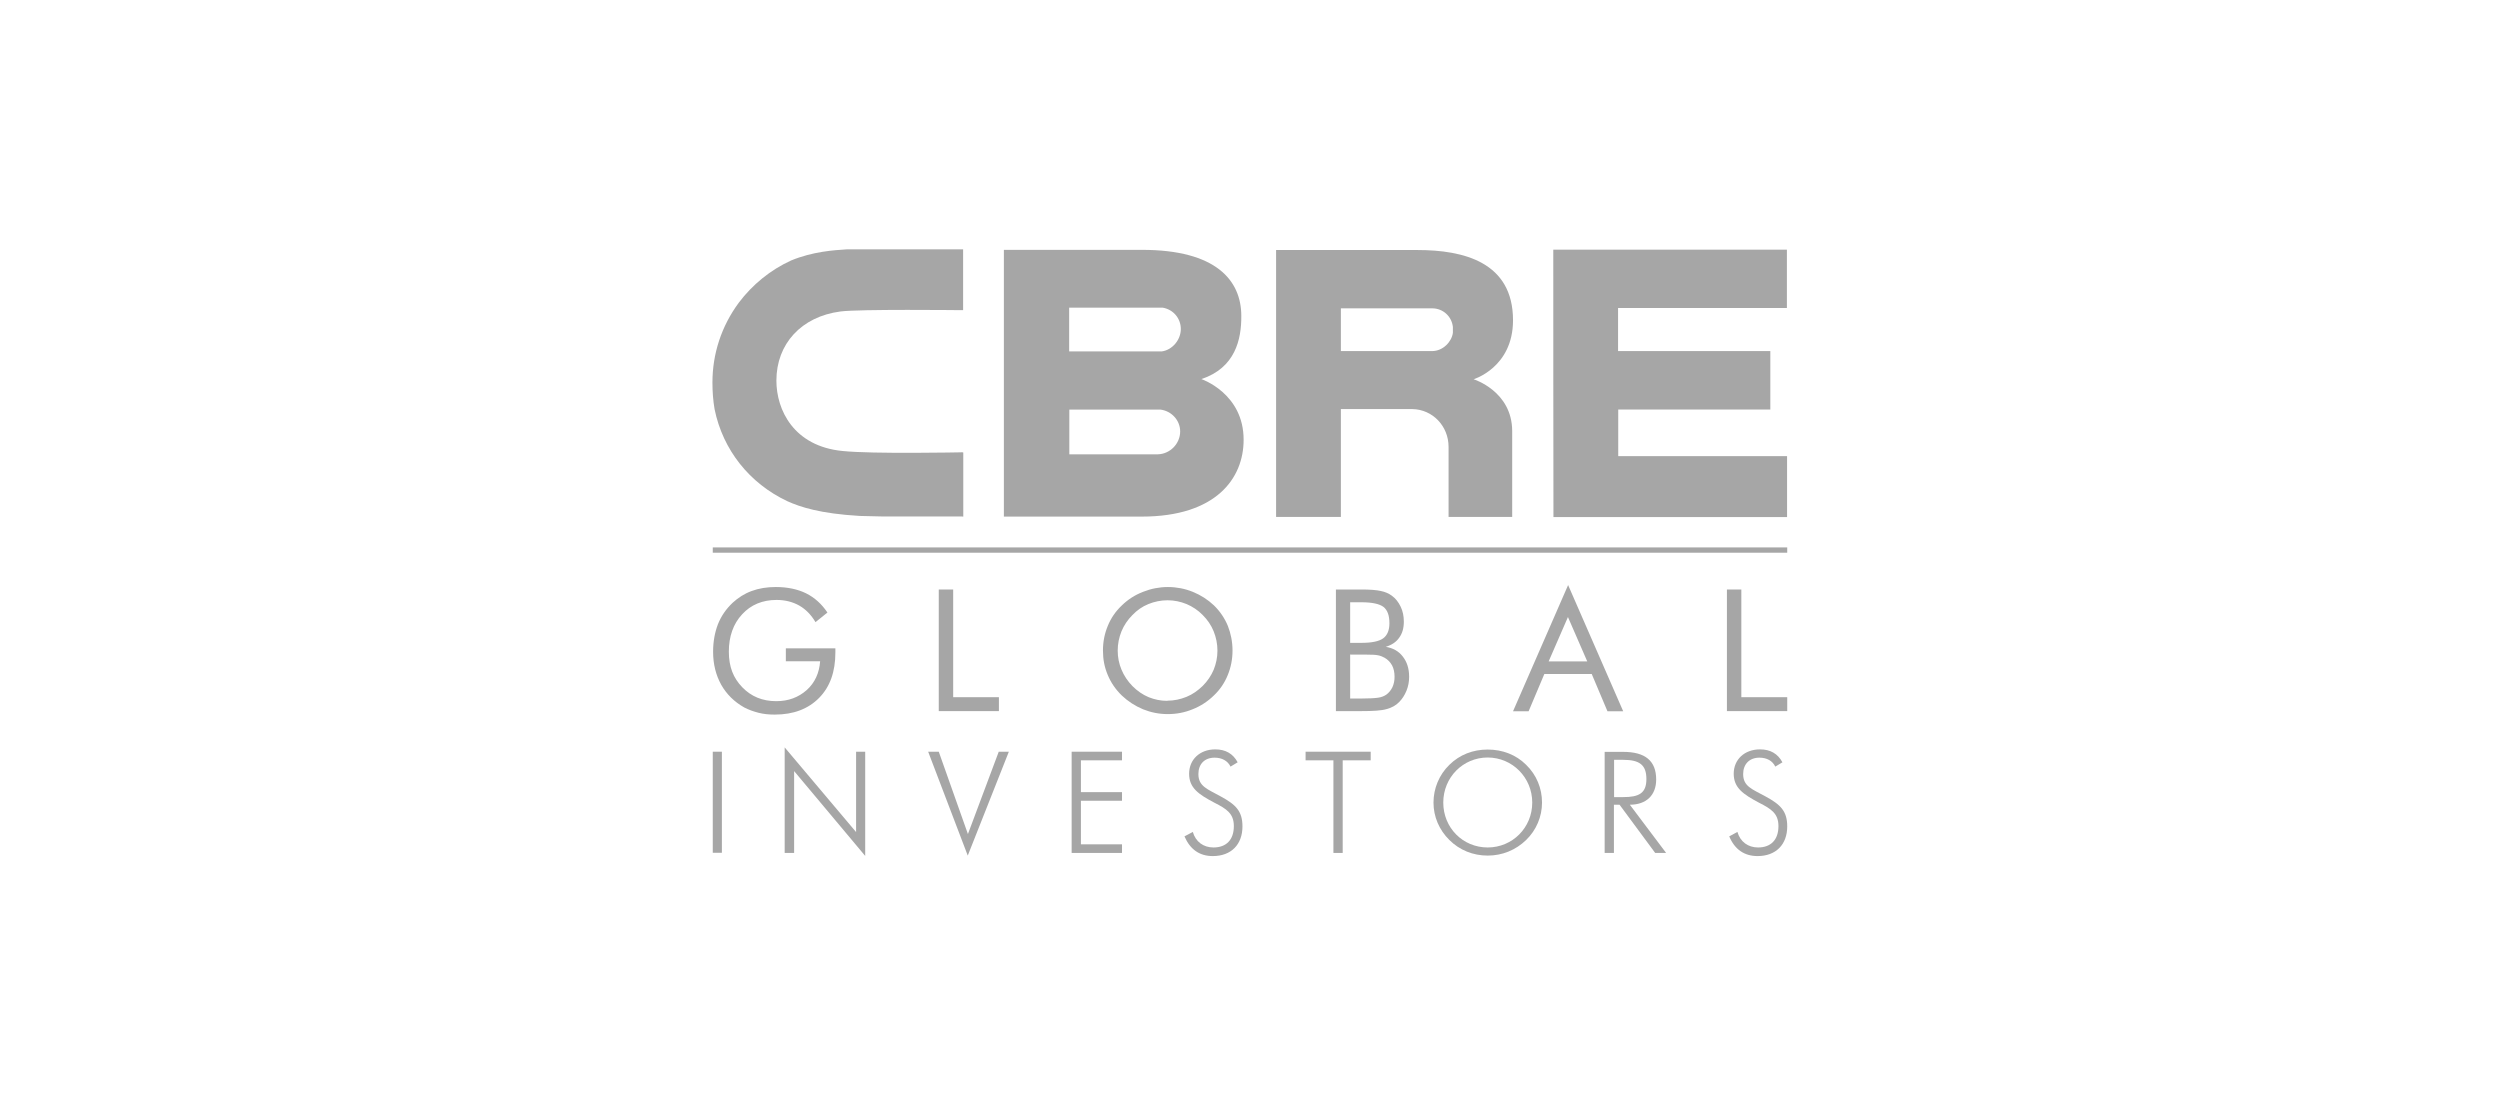 <?xml version="1.0" encoding="UTF-8"?><svg id="Layer_1" xmlns="http://www.w3.org/2000/svg" xmlns:xlink="http://www.w3.org/1999/xlink" viewBox="0 0 150.89 66.73"><defs><style>.cls-1{fill:#a6a6a6;}.cls-1,.cls-2{stroke-width:0px;}.cls-3{clip-path:url(#clippath);}.cls-2{fill:none;}.cls-4{clip-path:url(#clippath-1);}.cls-5{clip-path:url(#clippath-3);}.cls-6{clip-path:url(#clippath-2);}</style><clipPath id="clippath"><rect class="cls-2" x="0" width="150.89" height="66.73"/></clipPath><clipPath id="clippath-1"><rect class="cls-2" x="0" width="150.89" height="66.73"/></clipPath><clipPath id="clippath-2"><rect class="cls-2" x="0" width="150.89" height="66.73"/></clipPath><clipPath id="clippath-3"><rect class="cls-2" x="0" width="150.89" height="66.73"/></clipPath></defs><rect class="cls-1" x="43.02" y="45.37" width=".55" height="6.1"/><g class="cls-3"><path class="cls-1" d="M69.89,27.42h-5.35v-2.7h5.49c.68.08,1.2.65,1.2,1.32,0,.74-.61,1.36-1.34,1.38M64.54,18.57h5.64c.64.11,1.09.65,1.09,1.29s-.5,1.26-1.15,1.35h-5.59s0-2.64,0-2.64ZM72.51,22.88c2.05-.68,2.42-2.4,2.41-3.81,0-2.14-1.51-3.99-5.99-3.99h-8.34v16.1h8.32c4.5,0,6.15-2.32,6.15-4.63.01-2.81-2.55-3.67-2.55-3.67"/><path class="cls-1" d="M93.75,15.07h14.1v3.52h-10.19v2.6h9.19v3.53h-9.18v2.81h10.19v3.68h-14.1c-.01-.47-.01-16.13-.01-16.13"/><path class="cls-1" d="M87.69,20.09c-.07.53-.59,1.1-1.26,1.1h-5.5v-2.58h5.51c.66,0,1.18.49,1.25,1.12v.35ZM85.55,15.09h-8.53v16.11h3.91v-6.51h4.31c1.23.02,2.19,1.03,2.19,2.28v4.23h3.84v-5.19c-.01-2.41-2.33-3.12-2.33-3.12,0,0,2.38-.71,2.38-3.56,0-3.51-2.98-4.24-5.77-4.24"/><path class="cls-1" d="M58.04,27.3c-.05,0-5.35.11-7.19-.08-2.95-.29-3.99-2.48-3.99-4.25,0-2.22,1.51-3.86,3.86-4.17,1.11-.15,7.22-.08,7.28-.08h.13v-3.67s-.12,0-.12,0h-6.91c-.77.05-2.04.13-3.35.67-1.25.57-2.34,1.46-3.16,2.55-1.04,1.41-1.59,3.07-1.59,4.82,0,.55.04,1.09.13,1.61.5,2.45,2.1,4.47,4.39,5.55.78.35,1.97.75,4.38.89l1.3.03h4.81s.13.01.13.01v-3.87s-.11-.02-.11-.02Z"/></g><rect class="cls-1" x="43.02" y="33.04" width="64.85" height=".32"/><polygon class="cls-1" points="47.36 45.11 51.67 50.22 51.67 45.37 52.22 45.37 52.22 51.66 47.93 46.54 47.93 51.48 47.36 51.48 47.36 45.11"/><polygon class="cls-1" points="56.02 45.37 56.66 45.37 58.42 50.34 60.28 45.37 60.89 45.37 58.41 51.64 56.02 45.37"/><polygon class="cls-1" points="64.68 45.37 67.72 45.37 67.72 45.89 65.24 45.89 65.24 47.81 67.72 47.81 67.72 48.33 65.24 48.33 65.24 50.96 67.72 50.96 67.72 51.48 64.68 51.48 64.68 45.37"/><g class="cls-4"><path class="cls-1" d="M71.99,50.2c.17.61.65.95,1.25.95.77,0,1.23-.46,1.23-1.29,0-.76-.44-1.04-1.17-1.41-.97-.51-1.53-.9-1.53-1.75s.64-1.47,1.58-1.47c.62,0,1.07.26,1.35.78l-.43.26c-.17-.35-.52-.54-.96-.54-.61,0-.98.39-.98.99,0,.75.56.91,1.35,1.35.9.49,1.31.88,1.31,1.81,0,1.09-.68,1.79-1.79,1.79-.8,0-1.37-.4-1.71-1.19l.51-.27Z"/></g><polygon class="cls-1" points="80.48 45.89 78.8 45.89 78.8 45.37 82.73 45.37 82.73 45.89 81.04 45.89 81.04 51.48 80.48 51.48 80.48 45.89"/><g class="cls-6"><path class="cls-1" d="M92.48,48.44c0-1.51-1.2-2.72-2.69-2.72s-2.68,1.2-2.68,2.72,1.18,2.71,2.68,2.71,2.69-1.2,2.69-2.71M92.11,50.7c-.63.61-1.44.94-2.32.94s-1.7-.33-2.31-.94c-.62-.61-.96-1.41-.96-2.26s.34-1.68.96-2.28c.62-.61,1.42-.92,2.31-.92s1.71.31,2.32.92c.63.61.96,1.42.96,2.28s-.35,1.67-.96,2.26"/><path class="cls-1" d="M97.42,48.11h.55c.95,0,1.4-.23,1.4-1.09s-.42-1.16-1.4-1.16h-.55v2.25ZM99.9,51.48l-2.15-2.91h-.34v2.91h-.56v-6.1h1.12c1.33,0,1.99.54,1.99,1.67,0,.95-.6,1.52-1.59,1.52l2.19,2.91h-.67Z"/><path class="cls-1" d="M104.86,50.2c.17.61.65.95,1.25.95.77,0,1.23-.46,1.23-1.29,0-.76-.44-1.04-1.17-1.41-.96-.51-1.53-.9-1.53-1.75s.64-1.47,1.59-1.47c.62,0,1.07.26,1.35.78l-.43.26c-.17-.35-.51-.54-.96-.54-.6,0-.98.39-.98.99,0,.75.55.91,1.35,1.35.9.49,1.31.88,1.31,1.81,0,1.09-.68,1.79-1.79,1.79-.8,0-1.38-.4-1.71-1.19l.5-.27Z"/><path class="cls-1" d="M47.39,39.13h3.03v.25c0,1.16-.32,2.07-.98,2.74-.66.67-1.55,1.01-2.68,1.01-.35,0-.67-.03-.98-.11-.31-.08-.59-.18-.86-.32-.6-.34-1.06-.79-1.39-1.37-.32-.58-.49-1.24-.49-1.99,0-.61.1-1.16.29-1.66.2-.5.49-.92.89-1.3.34-.31.71-.55,1.15-.71.43-.16.92-.24,1.45-.24.7,0,1.32.13,1.83.38.52.26.94.64,1.29,1.16l-.72.58c-.26-.44-.59-.78-.98-1-.39-.22-.85-.34-1.37-.34-.85,0-1.55.29-2.08.87-.53.57-.8,1.33-.8,2.25s.27,1.59.81,2.15c.54.56,1.22.84,2.05.84.74,0,1.34-.23,1.84-.67.49-.44.76-1.03.81-1.74h-2.07v-.78Z"/></g><polygon class="cls-1" points="56.66 42.92 56.66 35.58 57.53 35.58 57.53 42.08 60.29 42.08 60.29 42.92 56.66 42.92"/><g class="cls-5"><path class="cls-1" d="M70.46,42.29c.4,0,.78-.08,1.15-.23.37-.15.69-.38.98-.66.29-.29.51-.62.66-.97.15-.37.23-.75.23-1.16s-.08-.8-.23-1.17c-.15-.37-.37-.69-.66-.98-.28-.29-.62-.51-.97-.66-.37-.15-.75-.23-1.15-.23s-.79.08-1.16.23c-.37.15-.68.37-.96.66-.29.29-.51.62-.66.98-.15.37-.23.76-.23,1.17s.08.79.23,1.15c.15.36.37.69.66.99.29.29.62.52.98.67.35.14.72.22,1.12.22M74.39,39.27c0,.52-.1,1.02-.29,1.48-.19.47-.47.88-.84,1.23-.37.36-.8.64-1.28.83-.49.2-.98.29-1.5.29s-1.02-.1-1.49-.29c-.48-.2-.91-.48-1.28-.83-.38-.37-.66-.78-.85-1.24-.2-.47-.29-.95-.29-1.48s.1-1.02.29-1.48c.19-.47.47-.88.85-1.24.37-.36.79-.63,1.28-.82.48-.19.98-.29,1.5-.29s1.03.1,1.5.29c.49.2.91.47,1.28.82.37.36.65.78.84,1.24.18.46.28.96.28,1.49"/><path class="cls-1" d="M81.49,39.49v2.67h.68c.47,0,.8-.02,1.01-.05.21-.03.37-.1.5-.19.15-.11.27-.26.36-.44.09-.2.13-.4.13-.63,0-.27-.05-.5-.15-.69-.11-.2-.26-.35-.45-.46-.12-.07-.25-.12-.4-.15-.15-.03-.39-.04-.71-.04h-.95ZM81.49,36.34v2.46h.68c.62,0,1.06-.09,1.31-.27.25-.18.38-.49.38-.91,0-.48-.12-.8-.36-.99-.24-.18-.68-.28-1.34-.28h-.67ZM80.63,42.92v-7.34h1.52c.54,0,.93.03,1.19.09.26.05.48.15.66.28.24.17.41.4.54.67.13.27.19.57.19.9,0,.39-.09.71-.28.97-.18.26-.45.44-.81.55.43.07.78.26,1.03.59.25.32.38.72.38,1.22,0,.29-.05.57-.16.84-.11.27-.26.5-.44.68-.2.21-.46.35-.77.43-.3.09-.81.12-1.54.12h-1.51"/></g><path class="cls-1" d="M94.64,37.23l-1.17,2.69h2.33l-1.17-2.69ZM94.64,35.3l3.33,7.63h-.95l-.95-2.25h-2.86l-.95,2.25h-.94l3.33-7.63Z"/><polygon class="cls-1" points="104.23 42.92 104.23 35.58 105.1 35.58 105.1 42.08 107.87 42.08 107.87 42.92 104.23 42.92"/></svg>